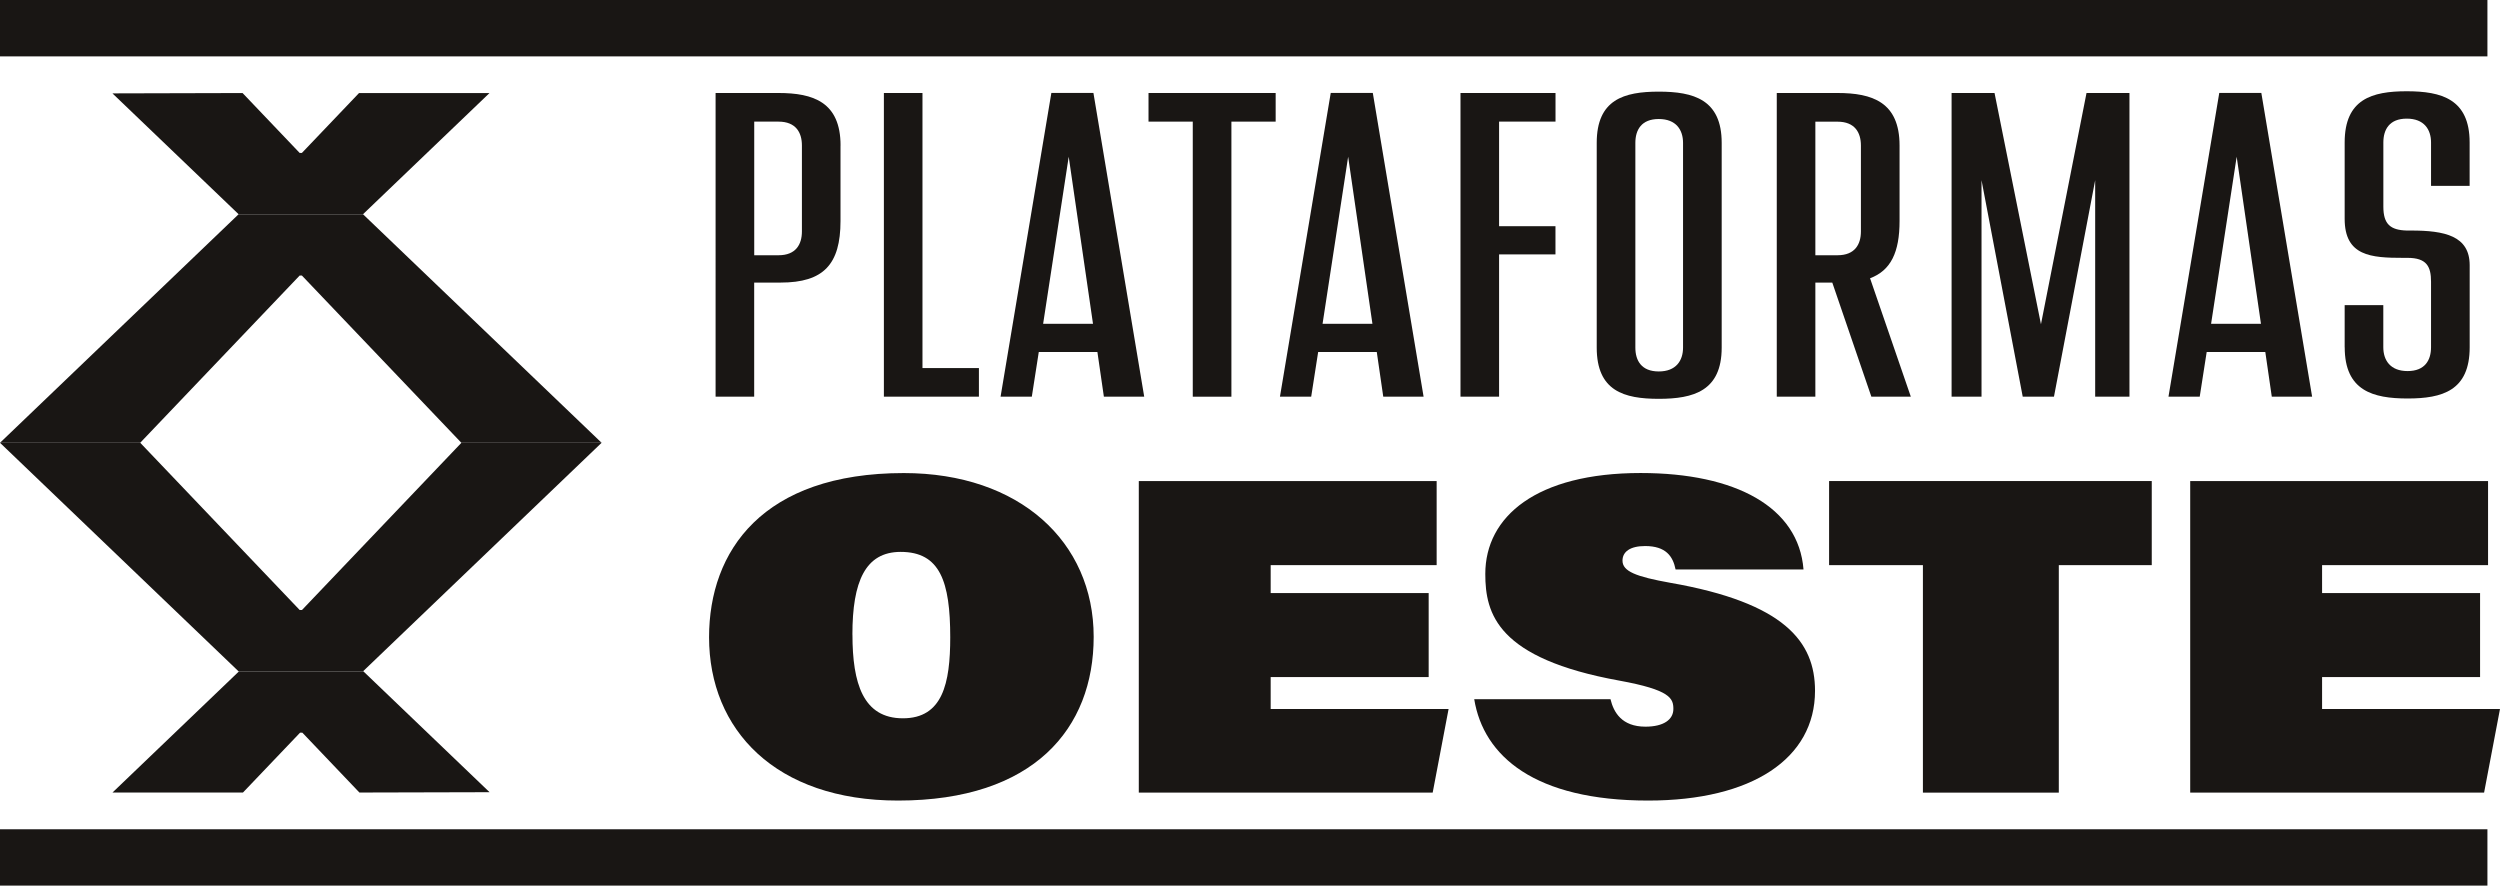 <svg viewBox="0 0 516.95 183.12" xmlns="http://www.w3.org/2000/svg" data-name="Capa 2" id="Capa_2">
  <defs>
    <style>
      .cls-1 {
        fill: #191614;
      }
    </style>
  </defs>
  <g data-name="Capa 1" id="Capa_1-2">
    <g>
      <path d="M173.8,30.08v15.61c0,8.97-3.5,12.74-12.38,12.74h-5.47v23.59h-7.98V19.23h13.01c7.18,0,12.83,1.88,12.83,10.86ZM165.82,30.08c0-2.69-1.26-4.93-4.84-4.93h-5.02v27.63h5.02c3.59,0,4.84-2.24,4.84-4.93v-17.76Z" class="cls-1"></path>
      <path d="M202.42,76.1v5.92h-19.65V19.23h7.98v56.88h11.66Z" class="cls-1"></path>
      <path d="M226.91,72.78h-12.11l-1.44,9.24h-6.46l10.5-62.8h8.7l10.5,62.8h-8.34l-1.34-9.24ZM226.01,66.95l-5.02-34.54-5.29,34.54h10.32Z" class="cls-1"></path>
      <path d="M263.78,25.15h-9.15v56.88h-7.99V25.15h-9.15v-5.92h26.29v5.92Z" class="cls-1"></path>
      <path d="M284.68,72.78h-12.11l-1.44,9.24h-6.46l10.5-62.8h8.7l10.5,62.8h-8.34l-1.34-9.24ZM283.79,66.95l-5.02-34.54-5.29,34.54h10.32Z" class="cls-1"></path>
      <path d="M309.98,25.15v21.62h11.66v5.83h-11.66v29.43h-7.98V19.23h19.65v5.92h-11.66Z" class="cls-1"></path>
      <path d="M330.17,71.89V29.54c0-8.97,5.65-10.59,12.83-10.59s13.01,1.62,13.01,10.59v42.34c0,8.97-5.83,10.59-13.01,10.59s-12.83-1.61-12.83-10.59ZM348.02,71.89V29.54c0-2.69-1.44-4.93-5.02-4.93s-4.84,2.24-4.84,4.93v42.34c0,2.69,1.26,4.93,4.84,4.93s5.02-2.24,5.02-4.93Z" class="cls-1"></path>
      <path d="M378.88,58.43h-3.5v23.59h-7.98V19.23h12.56c7.18,0,12.83,1.88,12.83,10.86v15.61c0,6.46-1.8,10.23-6.1,11.84l8.43,24.49h-8.16l-8.08-23.59ZM375.38,52.78h4.58c3.59,0,4.84-2.24,4.84-4.93v-17.76c0-2.69-1.26-4.93-4.84-4.93h-4.58v27.63Z" class="cls-1"></path>
      <path d="M440.33,19.23v62.8h-7.09v-44.77l-8.52,44.77h-6.46l-8.52-44.77v44.77h-6.19V19.23h8.88l9.6,47.82,9.42-47.82h8.88Z" class="cls-1"></path>
      <path d="M468.41,72.78h-12.11l-1.44,9.24h-6.46l10.5-62.8h8.7l10.5,62.8h-8.34l-1.34-9.24ZM467.52,66.95l-5.02-34.54-5.29,34.54h10.32Z" class="cls-1"></path>
      <path d="M484.83,71.8v-8.7h7.99v8.7c0,2.69,1.44,4.93,5.02,4.93s4.85-2.24,4.85-4.93v-13.55c0-3.14-.9-4.93-4.85-4.93h-.9c-6.64,0-12.11-.36-12.11-8.07v-15.79c0-8.97,5.65-10.59,12.83-10.59s13.01,1.61,13.01,10.59v8.97h-7.98v-8.97c0-2.69-1.44-4.93-5.02-4.93s-4.84,2.24-4.84,4.93v13.28c0,3.59,1.44,4.84,4.84,4.93h.9c6.91,0,12.11,1.08,12.11,7.18v16.96c0,8.97-5.65,10.59-12.83,10.59s-13.01-1.61-13.01-10.59Z" class="cls-1"></path>
    </g>
    <g>
      <path d="M226.15,131.68c0,18.94-12.35,33.86-40.45,33.86-25.35,0-39.08-14.64-39.08-33.77,0-17.85,11.07-33.95,40.27-33.95,23.89,0,39.26,14.18,39.26,33.86ZM176.27,131.23c0,10.07,2.2,17.3,10.43,17.3s9.79-7.23,9.79-16.75c0-11.53-2.11-17.66-10.25-17.66-7.32,0-9.98,6.13-9.98,17.11Z" class="cls-1"></path>
      <path d="M295.42,140.01h-32.67v6.59h36.79l-3.29,17.3h-60.77v-64.43h61.59v17.39h-34.32v5.77h32.67v17.39Z" class="cls-1"></path>
      <path d="M333.02,144.59c.64,2.65,2.29,5.67,7.23,5.67,3.75,0,5.77-1.46,5.77-3.66s-.64-3.94-11.16-5.86c-25.26-4.58-27.73-13.82-27.73-22.06,0-11.9,10.61-20.87,32.12-20.87,19.68,0,32.67,7.05,33.68,19.95h-26.45c-.55-2.74-2.01-4.85-6.31-4.85-3.11,0-4.67,1.19-4.67,3.02,0,2.2,2.74,3.3,9.88,4.58,23.61,4.12,29.93,12.17,29.93,22.33,0,14-13,22.7-34.5,22.7-23.43,0-34.04-9.15-35.97-20.96h28.19Z" class="cls-1"></path>
      <path d="M397.62,116.86h-19.4v-17.39h66.72v17.39h-19.22v47.04h-28.1v-47.04Z" class="cls-1"></path>
      <path d="M512.83,140.01h-32.67v6.59h36.79l-3.29,17.3h-60.77v-64.43h61.59v17.39h-34.32v5.77h32.67v17.39Z" class="cls-1"></path>
    </g>
    <path d="M75.06,44.3l49.34,47.26h-29l-32.97-34.58h-.47l-32.97,34.58H0l49.34-47.26h25.72Z" class="cls-1"></path>
    <path d="M101.23,19.23l-26.17,25.07h-25.72l-26.09-24.99,26.91-.07,11.8,12.38h.47l11.81-12.38h26.99Z" class="cls-1"></path>
    <path d="M23.25,163.89l26.17-25.07h25.72l26.09,24.99-26.91.07-11.8-12.38h-.47l-11.81,12.38h-26.99Z" class="cls-1"></path>
    <path d="M49.34,138.83L0,91.56h29l32.97,34.58h.47l32.97-34.58h28.99l-49.34,47.26h-25.72Z" class="cls-1"></path>
    <rect height="11.66" width="514.35" class="cls-1"></rect>
    <rect height="11.66" width="514.35" y="171.47" class="cls-1"></rect>
  </g>
</svg>